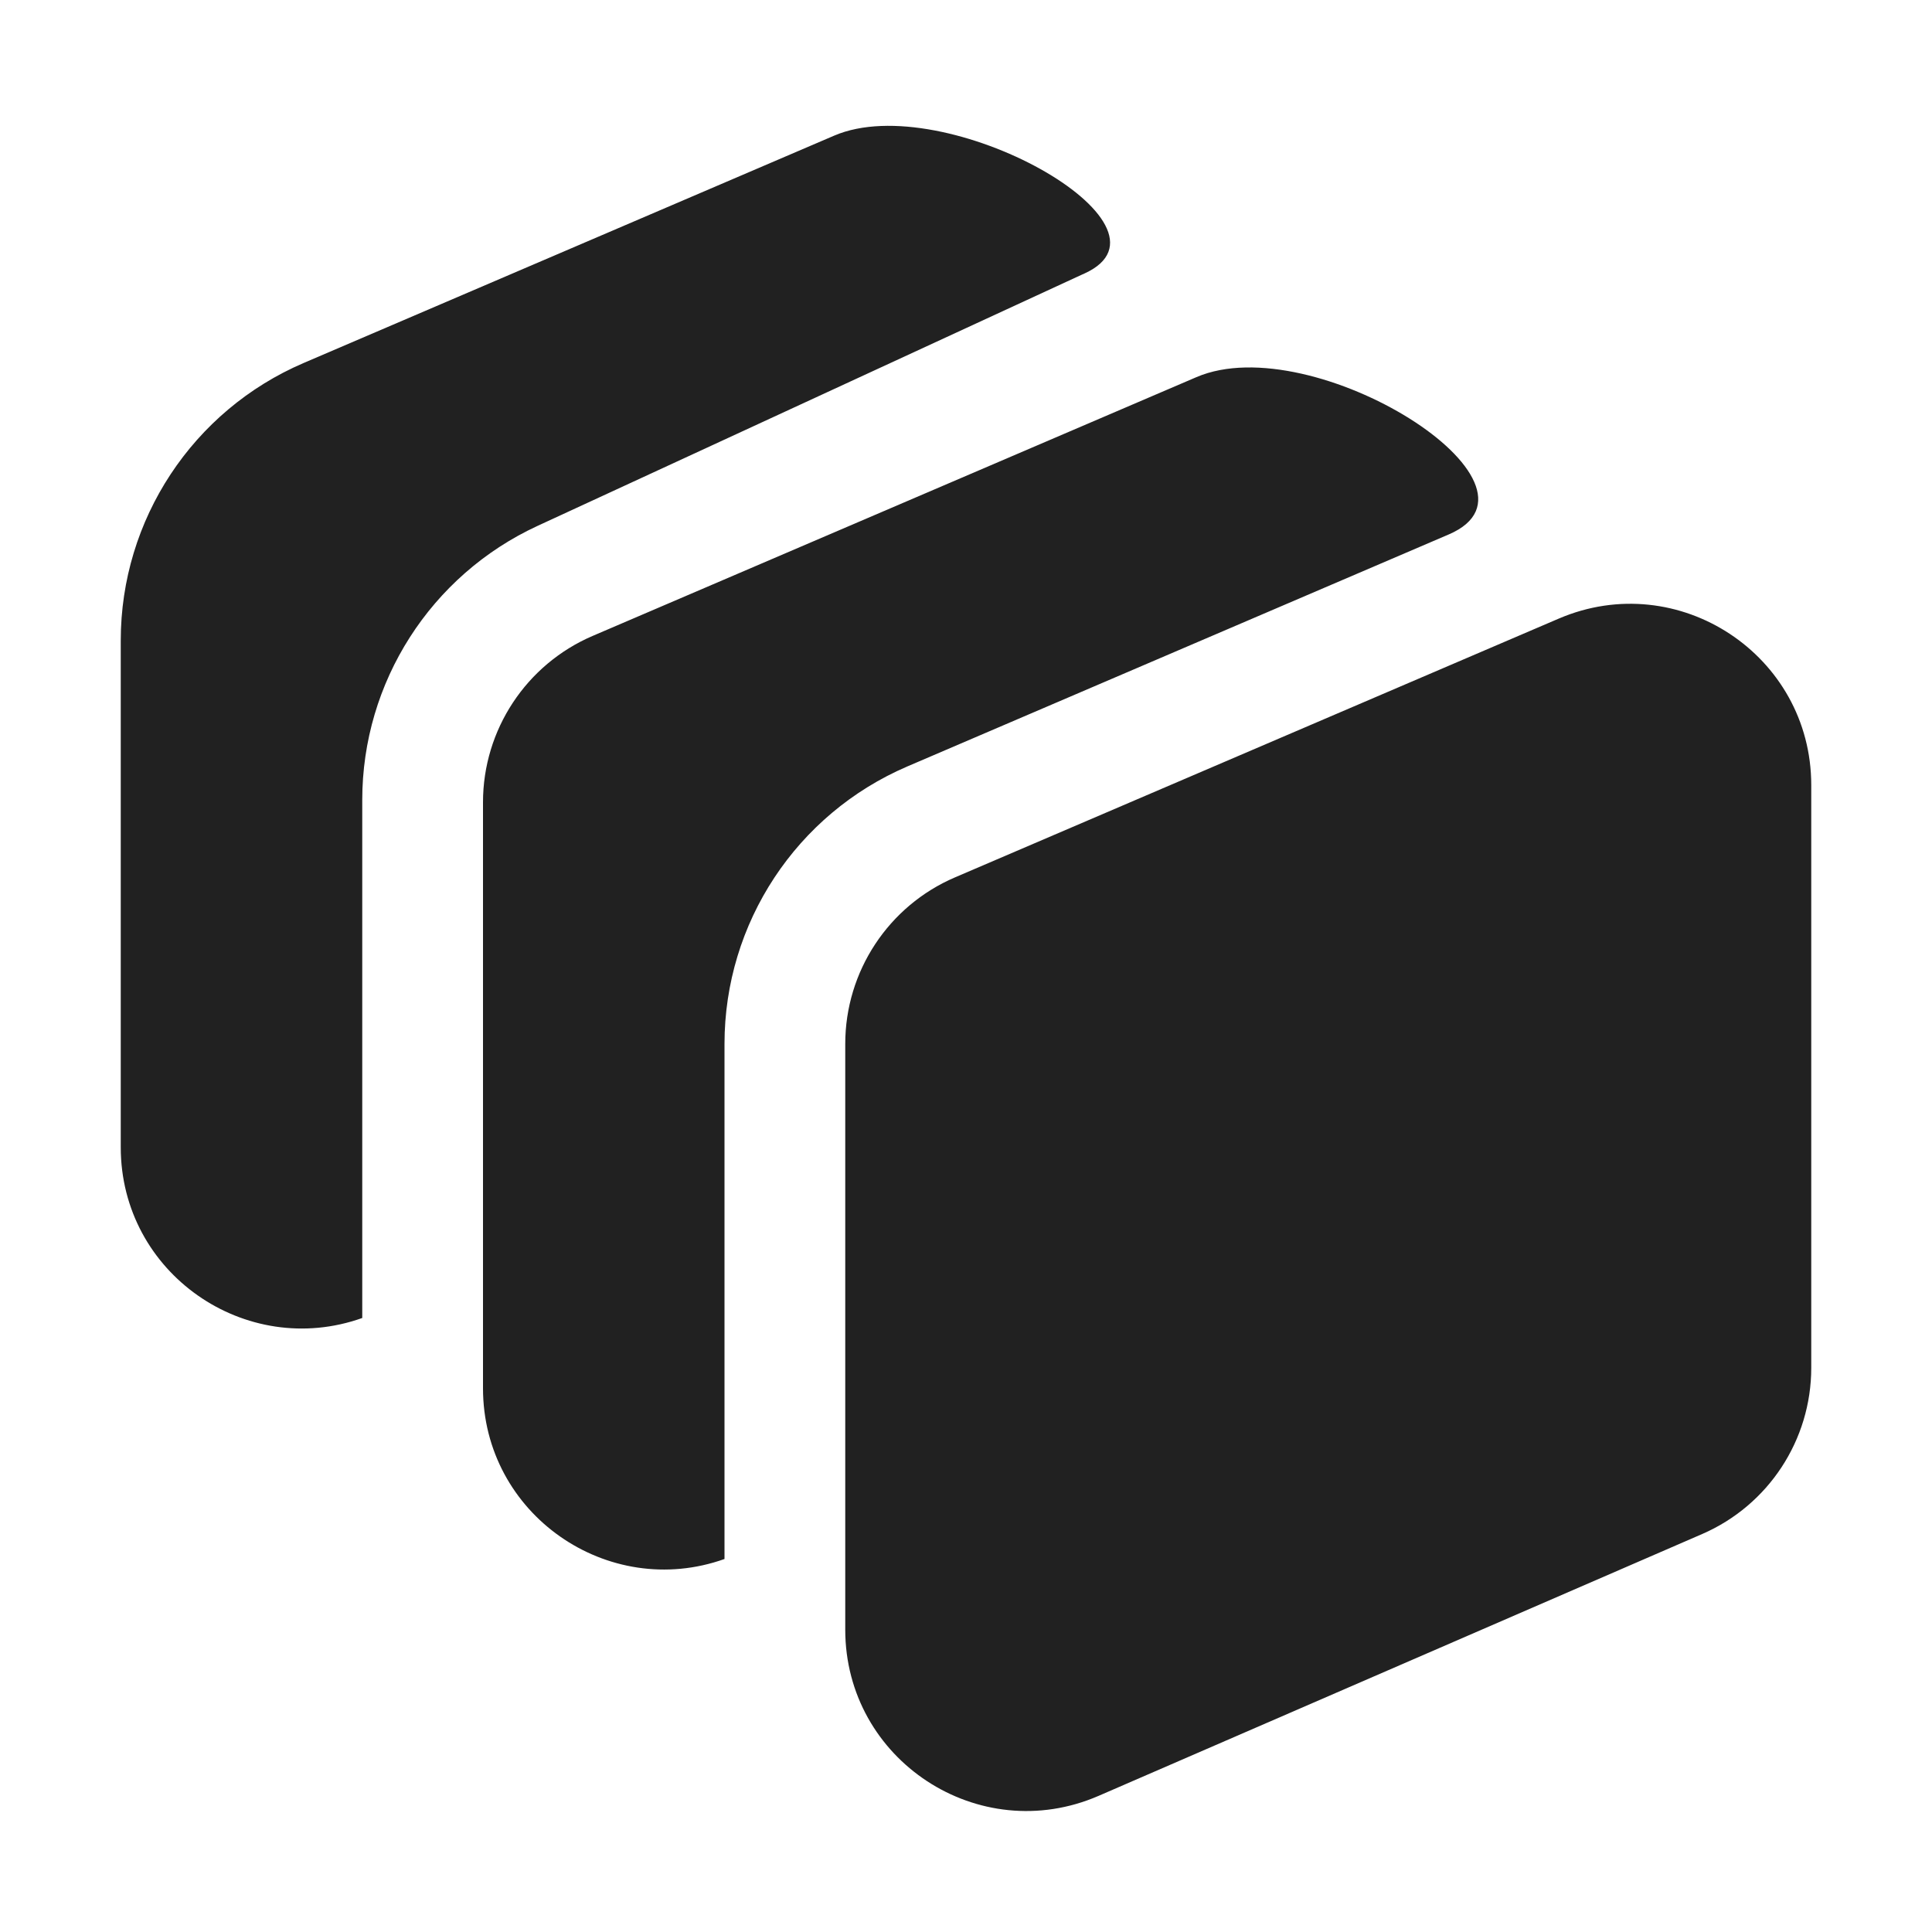 <?xml version="1.0" encoding="UTF-8" standalone="no"?>
<svg
   width="16"
   height="16"
   viewBox="0 0 16 16"
   fill="none"
   version="1.1"
   id="svg1"
   xmlns="http://www.w3.org/2000/svg"
   xmlns:svg="http://www.w3.org/2000/svg">
  <defs
     id="defs1" />
  <path
     d="M 3,10.915 V 6.625 C 3,5.65 3.567,4.764 4.452,4.355 l 4.5,-2.077 0.029,-0.013 C 9.851,1.87 7.824,0.731 6.909,1.123 L 2.515,3.006 C 1.596,3.4 1,4.304 1,5.304 V 9.501 C 1,10.545 2.035,11.259 3,10.915 Z m 3,1.996 V 8.645 C 6,7.644 6.596,6.741 7.515,6.347 l 4.483,-1.921 C 12.95,4.017 10.875,2.709 9.909,3.123 l -5,2.143 C 4.358,5.502 4,6.044 4,6.644 V 11.497 c 0,1.044 1.035,1.758 2,1.414 z M 12.909,5.123 C 13.899,4.699 15,5.425 15,6.502 v 4.826 c 0,0.598 -0.355,1.138 -0.903,1.376 L 9.097,14.873 C 8.106,15.302 7,14.576 7,13.496 V 8.645 C 7,8.045 7.358,7.502 7.909,7.266 Z"
     fill="#212121"
     id="path1"
     style="fill:#212121;fill-opacity:1" />
</svg>
